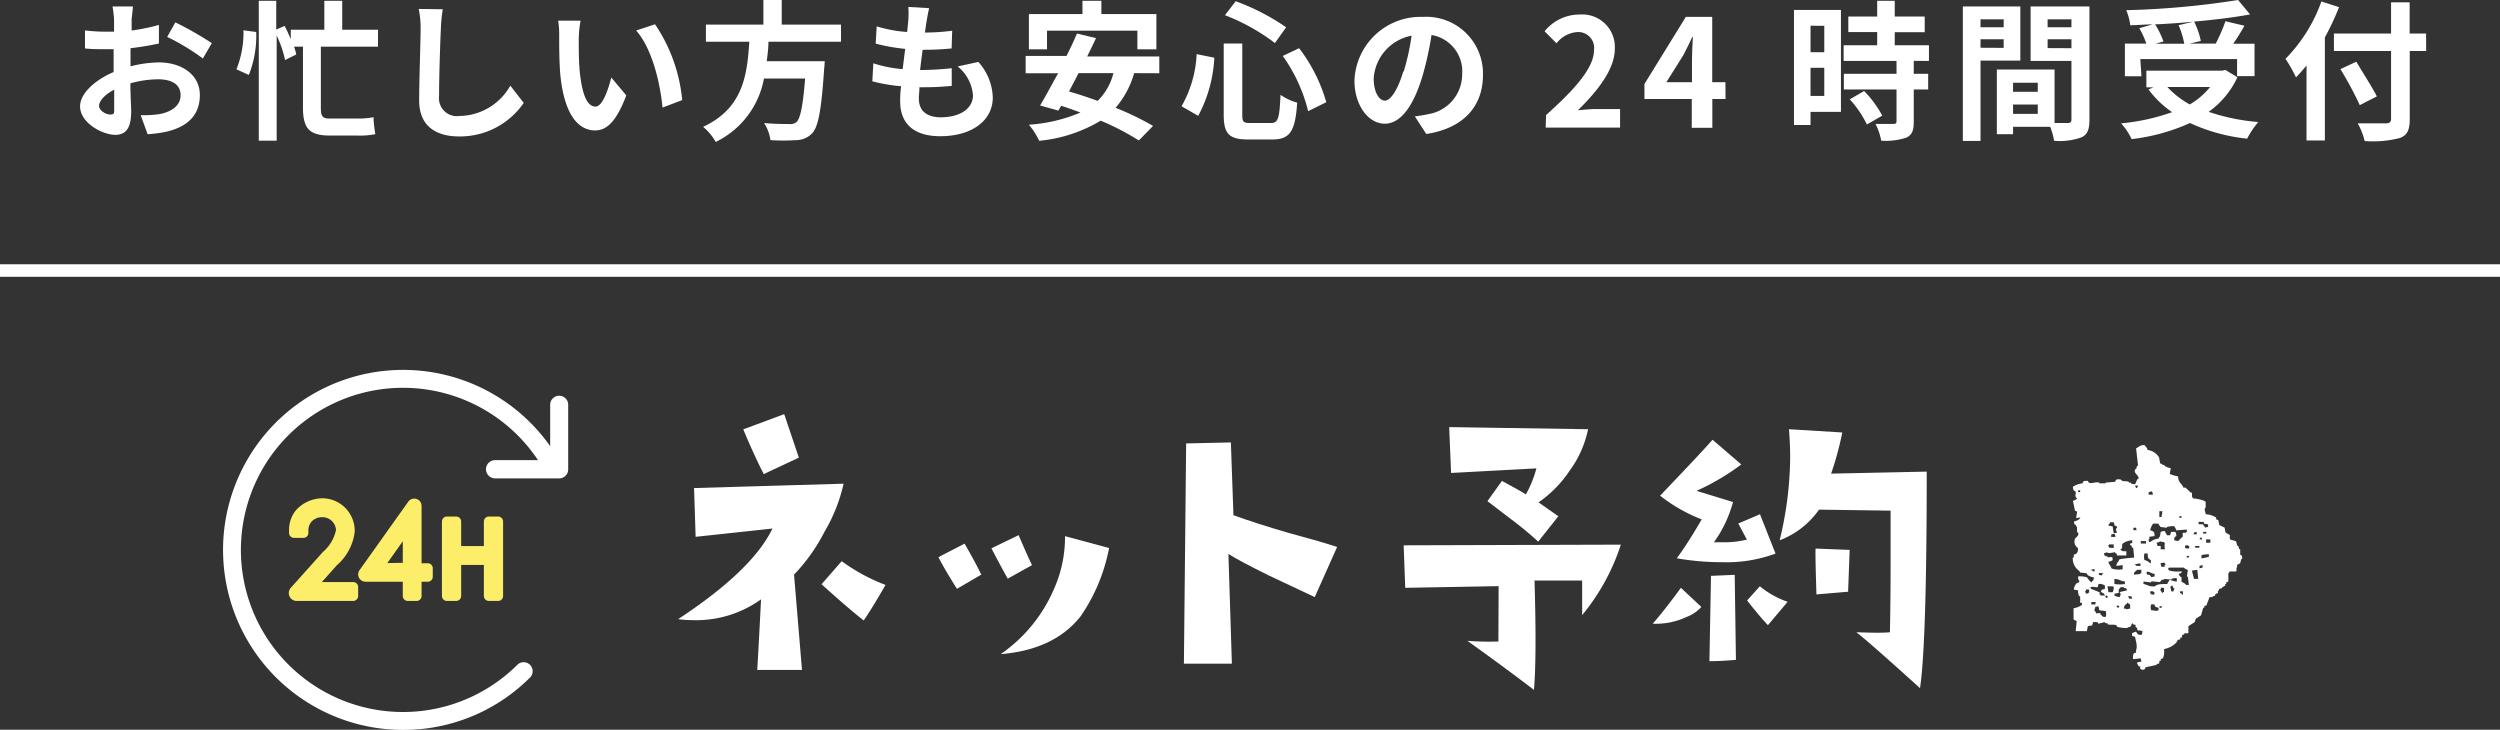 <svg xmlns="http://www.w3.org/2000/svg" viewBox="0 0 223.54 65.25"><rect x="0" y="0" width="223.54" height="65.25" fill="#333333" stroke="none"/><defs><style>.cls-1,.cls-2,.cls-4{fill:#fff;}.cls-2{fill-rule:evenodd;}.cls-3{fill:#fdee69;stroke:#fdee69;stroke-width:0.89px;}.cls-3,.cls-4{stroke-linecap:round;stroke-linejoin:round;}.cls-4{stroke:#fff;stroke-width:0.63px;}</style></defs><title>web</title><g id="レイヤー_2" data-name="レイヤー 2"><g id="contents"><rect class="cls-1" y="23.63" width="223.54" height="1.12"/><path class="cls-1" d="M75.43,43.25a14.71,14.71,0,0,1-1.69,4.27A16.22,16.22,0,0,1,71,51.38l.71,8.52-4,0q.14-2.33.34-6.31a9.94,9.94,0,0,1-6.12,1.86,9.2,9.2,0,0,1-1.29-.09q6.63-4.36,8.43-8.1L62.2,48l-.14-4.36Zm-4-2.33-3.14,1.47q-.89-1.74-1.83-4l3.66-1.36Zm7.75,11.38Q78,54.36,77.23,55.48q-1.43-1.12-3.77-3.24l1.8-2.06A16.7,16.7,0,0,0,79.15,52.29Z"/><path class="cls-1" d="M87.74,51.38l-2.17,1.27q-1-1.56-1.66-2.83l2.34-1.21Q87.25,50.35,87.74,51.38Zm4.54-.85-2.17,1.21q-.49-.85-1.46-2.71l2.43-1.18Q91.91,49.79,92.28,50.53ZM99.17,49a16,16,0,0,1-2.54,6.1q-2.37,3-7.15,3.39a13.56,13.56,0,0,0,4.69-5.66,11.42,11.42,0,0,0,1.06-4.89Z"/><path class="cls-1" d="M119.56,48.91l-2,4.48-4.12-1.94q-2.69-1.33-3.6-1.92l.31,9.81-4.29,0,.2-19.69,4-.09.23,6.51q2.14.77,4.86,1.56Q118.33,48.49,119.56,48.91Z"/><path class="cls-1" d="M144.93,48.7A19.13,19.13,0,0,1,141.47,55l0-3.09h-4.26q.09,3,.09,5.27,0,2.89-.14,4.51-2.26-1.74-5.95-4.39a24.73,24.73,0,0,0,2.77.06L134,52.41l-8.35.15-.14-3.8ZM142,38.38a9.47,9.47,0,0,1-1.63,3.68,10.59,10.59,0,0,1-2.8,2.86l1.77,1.24-1.8,2.27A32.23,32.23,0,0,0,135,46.34l-2-1.53L134.3,43q2,1.09,2.14,1.21a10.18,10.18,0,0,0,.94-2.33l-7.63.41-.17-4.1Z"/><path class="cls-1" d="M152.13,54.27a3.32,3.32,0,0,1-1.29.88,6.48,6.48,0,0,1-3.06.62q1.06-1.21,2.52-3.21Zm6.63-4.77a12.65,12.65,0,0,1-4.77.77,23.28,23.28,0,0,1-4.06-.35q1-1.35,2.23-3.48a14.22,14.22,0,0,1-3.72-2.12q3.72-3.89,4.69-5l2.57,2.21a21.33,21.33,0,0,1-4,2.36l3.26,1a11.1,11.1,0,0,1-1.71,3.6l.83,0a8.73,8.73,0,0,0,2.12-.24l-.77-1.44,1.94-.83ZM155.22,59q-1.37.12-2.37.12l.14-7.63,2.12-.09Zm4.6-5.16-1.74,2.06q-.8-.85-1.86-2.21l1.14-1.27A7.83,7.83,0,0,0,159.82,53.8Zm12.46-11.67q0,15.38-.6,19.36-4.57-4.13-5.69-5,2.26.09,3,0,.06-3,.06-6.1,0-2.33,0-4.77l-6.4-.09a7.54,7.54,0,0,1-3.52,2.74,32.24,32.24,0,0,0,.94-7.34q0-1.3-.11-2.59l4.77.29a28.19,28.19,0,0,1-1,3.68Zm-6.89,7-.14,3.74-2.83.24q-.11-3.42-.08-4.1Z"/><path class="cls-1" d="M11.67,5.93a10.82,10.82,0,0,1,2.55-.35c2,0,3.65,1.09,3.65,2.91,0,1.57-.82,2.75-2.92,3.27A10.86,10.86,0,0,1,13.2,12l-.62-1.7a10.15,10.15,0,0,0,1.64-.09c1.07-.19,1.93-.74,1.93-1.7s-.8-1.42-2-1.42a9.43,9.43,0,0,0-2.49.36c0,1.06.07,2.08.07,2.53,0,1.65-.6,2.08-1.46,2.08C9,12,7.16,10.92,7.16,9.51c0-1.17,1.35-2.36,3-3.07,0-.31,0-.62,0-.93V4.4l-.71,0c-.6,0-1.27,0-1.85-.07l0-1.61a14.57,14.57,0,0,0,1.84.11l.76,0c0-.47,0-.86,0-1.09A10.36,10.36,0,0,0,10.06.58h1.82c0,.24-.08.82-.11,1.15l0,1a18.17,18.17,0,0,0,2.44-.5l0,1.66a25.69,25.69,0,0,1-2.54.42c0,.4,0,.8,0,1.19ZM10.21,9.66c0-.34,0-.94,0-1.64-.82.42-1.35,1-1.35,1.44s.62.78,1,.78S10.21,10.11,10.21,9.66ZM15.68,2a29.3,29.3,0,0,1,3.26,1.86l-.8,1.37a20.18,20.18,0,0,0-3.19-1.93Z"/><path class="cls-1" d="M22.91,2.86a9.46,9.46,0,0,1-.66,3.84l-1.11-.5a8.8,8.8,0,0,0,.63-3.49Zm5.78,1.31v5.5c0,.7.15.93.74.93H32a7.3,7.3,0,0,0,1.4-.12c0,.4.09,1.13.16,1.52a7.2,7.2,0,0,1-1.6.12H29.5c-1.84,0-2.41-.63-2.41-2.51V4.17h-.8a4.77,4.77,0,0,1,.2.7l-1,.5a9.68,9.68,0,0,0-.75-2.19v9.4H23.14V.07H24.7V2.64l.75-.32A12.2,12.2,0,0,1,26,3.51V2.66h3V.07h1.6V2.66H33.8V4.17Z"/><path class="cls-1" d="M39.59.83a13.7,13.7,0,0,0-.17,1.77c-.07,1.42-.16,4.4-.16,6a1.6,1.6,0,0,0,1.82,1.77,5.3,5.3,0,0,0,4.55-2.71L46.83,9.2a6.91,6.91,0,0,1-5.77,3c-2.17,0-3.58-1-3.58-3.22,0-1.78.13-5.27.13-6.41A8.31,8.31,0,0,0,37.44.8Z"/><path class="cls-1" d="M51.75,3.49c0,.86,0,1.86.08,2.82.19,1.92.59,3.22,1.42,3.22.63,0,1.15-1.56,1.41-2.6L56,8.53c-.88,2.31-1.72,3.13-2.79,3.13-1.45,0-2.72-1.31-3.1-4.88C50,5.55,50,4,50,3.19a7.74,7.74,0,0,0-.09-1.34l2,0A10.54,10.54,0,0,0,51.75,3.49ZM61,8.95l-1.76.67c-.2-2.13-.91-5.26-2.36-6.89l1.69-.56A14.48,14.48,0,0,1,61,8.95Z"/><path class="cls-1" d="M68.71,3.73c0,.58-.08,1.17-.15,1.74h5.18a6.32,6.32,0,0,1-.05.7c-.24,3.65-.52,5.15-1.06,5.74a2,2,0,0,1-1.45.62,18.29,18.29,0,0,1-2.29,0A3.72,3.72,0,0,0,68.32,11c.92.09,1.86.09,2.25.09a.86.86,0,0,0,.64-.17c.35-.3.59-1.46.78-3.9H68.31A7.87,7.87,0,0,1,64,12.69a5.09,5.09,0,0,0-1.13-1.35C66.5,9.66,66.81,6.6,67,3.73H63.12V2.2h5.14V0H69.9V2.2h5.3V3.73Z"/><path class="cls-1" d="M87.48,5.54a4.94,4.94,0,0,1,1.29,3.19c0,2-1.8,3.45-4.71,3.45-2.09,0-3.57-.91-3.57-3.13,0-.32,0-.79.09-1.34A14.88,14.88,0,0,1,78,7.27l.09-1.61a11.29,11.29,0,0,0,2.62.52c.08-.59.15-1.21.23-1.81a16.55,16.55,0,0,1-2.64-.47l.09-1.54a12.29,12.29,0,0,0,2.72.5c.05-.4.08-.76.11-1.06a8.36,8.36,0,0,0,0-1.18l1.86.11c-.11.48-.17.83-.23,1.18s-.08.58-.15,1a19.5,19.5,0,0,0,2.44-.16l-.05,1.58a23.79,23.79,0,0,1-2.59.12c-.08.59-.16,1.22-.23,1.81h.09A26.41,26.41,0,0,0,85.1,6.1l0,1.58c-.75.07-1.53.12-2.35.12h-.54c0,.39-.05.72-.05,1,0,1.09.67,1.69,2,1.69C86,10.46,87,9.62,87,8.52a3.69,3.69,0,0,0-1.37-2.58Z"/><path class="cls-1" d="M101.41,6.54a8.13,8.13,0,0,1-1.66,3.1,24.69,24.69,0,0,1,3.35,1.62l-1.27,1.3a23.09,23.09,0,0,0-3.41-1.77,13.09,13.09,0,0,1-5.5,1.8A6.51,6.51,0,0,0,92,11.15a14.05,14.05,0,0,0,4.61-1.09c-.59-.21-1.17-.43-1.73-.6l-.24.43L93,9.43c.48-.78,1-1.8,1.62-2.88H91.71V5h3.65c.35-.68.67-1.37.94-2L98,3.41c-.24.52-.51,1.07-.79,1.64h6.45v1.5ZM93.62,4.41H92V1.26h4.79V.07h1.69V1.26h4.92V4.41h-1.7V2.74H93.62Zm2.82,2.13c-.28.56-.58,1.11-.85,1.64.8.23,1.68.52,2.56.84a5.33,5.33,0,0,0,1.41-2.48Z"/><path class="cls-1" d="M108.58,5.16a12.28,12.28,0,0,1-1.44,5.2l-1.49-.86A10.35,10.35,0,0,0,107,4.84Zm2.5-1.27v6.37c0,.64.09.74.72.74h1.84c.66,0,.76-.42.86-2.52a4.86,4.86,0,0,0,1.49.7c-.17,2.49-.6,3.29-2.21,3.29h-2.19c-1.7,0-2.17-.52-2.17-2.2V3.89ZM110.49.11A19.83,19.83,0,0,1,115,2.44l-1,1.41a18.07,18.07,0,0,0-4.47-2.49Zm5.67,4.2a14.34,14.34,0,0,1,2.43,4.83l-1.62.8A14.49,14.49,0,0,0,114.7,5Z"/><path class="cls-1" d="M126.51,10.41c.51-.07.88-.13,1.23-.21a3.6,3.6,0,0,0,3-3.55A3.29,3.29,0,0,0,128,3.13a28.94,28.94,0,0,1-.79,3.61c-.79,2.68-1.94,4.32-3.39,4.32s-2.71-1.62-2.71-3.86a5.92,5.92,0,0,1,6.12-5.69,5.07,5.07,0,0,1,5.37,5.19c0,2.79-1.72,4.77-5.07,5.28Zm-1-4a21.32,21.32,0,0,0,.71-3.22A4.17,4.17,0,0,0,122.83,7c0,1.34.54,2,1,2S124.94,8.18,125.48,6.38Z"/><path class="cls-1" d="M138.24,10.29c2.7-2.41,4.29-4.28,4.29-5.81A1.42,1.42,0,0,0,141,2.87a2.57,2.57,0,0,0-1.82,1l-1.07-1.07a4,4,0,0,1,3.15-1.5,2.91,2.91,0,0,1,3.13,3.06c0,1.8-1.49,3.73-3.3,5.5.5-.05,1.15-.11,1.61-.11h2.16v1.66h-6.65Z"/><path class="cls-1" d="M154.29,8.85h-1.18v2.58h-1.84V8.85h-4.23V7.51l3.7-6h2.36V7.35h1.18Zm-3-1.5v-2c0-.58.05-1.48.08-2.05h-.05c-.24.52-.51,1.07-.79,1.61L149,7.35Z"/><path class="cls-1" d="M164.61,10h-2.72v1.18h-1.48V.89h4.2Zm-2.72-7.7V4.67h1.23V2.31Zm1.23,6.28V6.06h-1.23V8.58Zm8-3.14V6.6h1.29V8h-1.29V10.9c0,.76-.15,1.17-.67,1.41a5.94,5.94,0,0,1-2.24.27,5.37,5.37,0,0,0-.51-1.5c.64,0,1.4,0,1.6,0s.28-.05.28-.24V8h-4.71V6.6h4.71V5.45h-4.73V4.05h3V2.87h-2.58V1.48h2.58V.07h1.57V1.48h2.68v1.4h-2.68V4.05h3.06v1.4Zm-4.44,2.7a9.29,9.29,0,0,1,1.62,2.2l-1.37.79a9.46,9.46,0,0,0-1.53-2.25Z"/><path class="cls-1" d="M177.09,5.42v7.18h-1.58V.58h5.14V5.42Zm0-3.69v.71h2.07V1.73Zm2.07,2.55V3.51h-2.07v.76Zm7.67,6.42c0,.86-.17,1.33-.71,1.58a5.79,5.79,0,0,1-2.45.31,5.89,5.89,0,0,0-.35-1.25H180V12h-1.45V6.22h5.16V11c.52,0,1,0,1.19,0s.32-.08.32-.3V5.45h-3.65V.58h5.26ZM180,7.4v.81h2.21V7.4Zm2.21,2.78V9.35H180v.83Zm.88-8.45v.71h2.13V1.73Zm2.13,2.58V3.51h-2.13v.79Z"/><path class="cls-1" d="M200.06,6.91A7.87,7.87,0,0,1,197.49,10a18.29,18.29,0,0,0,4.44.91,7.7,7.7,0,0,0-1,1.49A16.17,16.17,0,0,1,195.82,11a17.58,17.58,0,0,1-5.22,1.44,5.51,5.51,0,0,0-.94-1.41,18.74,18.74,0,0,0,4.56-1A9,9,0,0,1,192.11,8l.44-.19h-.63V6.32h6.77l.29-.07Zm-8.58-.09H190V3.9h1.92a8.43,8.43,0,0,0-.63-1.38l1.19-.34c-.67,0-1.36.07-2,.08a5,5,0,0,0-.36-1.35,75.1,75.1,0,0,0,10-.91l1.07,1.29c-1.45.27-3.18.48-5,.64a7,7,0,0,1,.6,1.73l-1,.24h2.33a15.3,15.3,0,0,0,.87-2l1.7.4c-.31.56-.66,1.11-1,1.61h1.9V6.81h-1.56V5.28h-8.65Zm4.65-4.88c-1.13.11-2.29.19-3.43.24a7.59,7.59,0,0,1,.75,1.53l-.7.2h2.56a8,8,0,0,0-.51-1.66ZM193.8,7.78a7.8,7.8,0,0,0,2,1.56,6.65,6.65,0,0,0,1.82-1.56Z"/><path class="cls-1" d="M209.15.64a24.7,24.7,0,0,1-1.27,2.71v9.21h-1.64V5.85c-.31.39-.63.75-.94,1.07a13.16,13.16,0,0,0-.94-1.66A14,14,0,0,0,207.57.13Zm7.79,3.92h-1.47v6.09c0,1-.24,1.45-.89,1.69a9.53,9.53,0,0,1-3.14.27,6.35,6.35,0,0,0-.62-1.58c1,0,2.21,0,2.52,0s.46-.11.46-.4V4.56h-5.11V3h5.11V.21h1.66V3h1.47ZM211,9.4a31.61,31.61,0,0,0-1.73-3.22l1.42-.66c.6,1,1.43,2.29,1.84,3.1Z"/><path class="cls-2" d="M192.06,40.24a1.4,1.4,0,0,1,1,.67l.09.52.19.07v.07h.19v.07a1.34,1.34,0,0,0,.57.22l-.09.52a4,4,0,0,0,.75.22c0,.57.34.62.47,1h.19l.47.45H196v.37c.11.08,0,0,.09.15.28,0,1,.15,1.13.3v.52c-.19.16,0,.37,0,.59a1.91,1.91,0,0,1,.94.3v.15l.19.07.09.45.47.22.09.45.38.22v.37c.06.08.47.11.57.22l.09.37h.09l.09.3h.09v.52h.09a.6.6,0,0,1,.09.37h-.09l-.09.37-.28.15v.22H200c-.07.13.05.3-.09.37h-.57c0,.16-.09.15-.09.15V52l-.19.07v.15h-.09v.15l-.28.15v.07l-.28.07v.15h-.09v.22l-.19.07c-.17.19.1.14-.28.22v.07h-.28l-.28.74-.19.07v.15H197l-.19.67-.47.3-.09.3-.57.37v.59c-.08.11-.24,0-.38.07v.07l-.19.07V57H195c-.16.2.09.14-.28.22-.1.38-.74.74-1.23.82a1.42,1.42,0,0,1-.09.82l-.19.07v.15h-.09c-.16.24.15.2-.28.3v.07l-1,.22c-.07.22-.06.2-.38.22v-.07h-.09v-.22h-.09a.52.52,0,0,1-.19-.37l.38-.07a.6.6,0,0,0-.09-.3,4.11,4.11,0,0,1-.66.07c0-.22,0-.4.09-.52l.19-.07v-.22H191c.16-.37-.06-.9-.09-1.19-.28-.06-.25,0-.28-.3a1.26,1.26,0,0,1,.38-.15c.11.21.11.27.47.3a.78.78,0,0,0,.09-.37h-.19v-.07l-.19.07v-.07h-.09v-.22H191c-.15-.25.14-.2-.28-.3v-.07h-.09v.07c-.17.1,0,0-.09.15s-.19.06-.28.15-.72,0-.94-.07l-.09-.15c-.27-.09-.54,0-.75-.07v-.07l-.28-.07v-.07l-.57.15-.09-.15h-.38l-.09.3-.38.07-.09.44h-1l.09-.89-.28-.15v-1a1.94,1.94,0,0,0,.75-.3V53.9H186v-.59h-.09a1,1,0,0,1-.09-.52l-.38-.07a.79.79,0,0,1,.28-.59l.19-.07v-.22h-.09v-.3a2.19,2.19,0,0,1,.75.07c.07,0,.34.5.47.45V52c.15-.1.16-.16.19-.37a1.24,1.24,0,0,1-.57-.22l-.09-.15-.57-.07-.09-.15a1.34,1.34,0,0,1-.57-1.19h.09V49.6l.19-.07c.16-.15.18-.23.19-.52a.69.69,0,0,1-.28-.82c.08-.18.4-.24.28-.59h-.09v-.52h-.09v-.15h-.09c-.08-.1-.07-.13-.09-.3.26-.08.48-.13.57-.37l-.38.07.09-.59-.19-.07-.19-.89a.7.7,0,0,0,.38-.22c-.33-.23,0-.36-.19-.67h-.09a.58.58,0,0,1-.09-.37,1.88,1.88,0,0,1,.85-.3c.08-.24.11-.22.47-.22l.09.15c.31.14.51-.09.94,0v.07h.57v-.07l.85-.07c.08-.24.11-.22.47-.22.24.27.37.1.75.22v.07h.19v.07a.81.81,0,0,0,.38.07l.19-.45h.09c.13-.36-.47-.46-.28-.89H191l.09-.3h.09L191,40.09c.3-.14.27-.27.75-.3.11.16.22.22.28.44m-.85,3.19c-.06.15,0,.06-.09.15v.07H191l-.09-.22ZM186,44h-.19v-.15H186Zm6.13,0h.09c.11-.08,0,0,.19-.07a.61.61,0,0,1,.09.3h-.38Zm1.23,1.71-.09.52h-.19v-.52Zm1.7.59h-.19v-.15h.19Zm2,.37v.15l.38.07v.22l-.28.07c-.06-.18-.1-.16-.19-.3h-.38v-.22Zm-8.49.15h.09V46.7H189l.09.3.19.07c.07.14-.09.22-.09.22l.09.37H189a5.53,5.53,0,0,1-.09-.59l-.38-.07Zm3.68.67a1.39,1.39,0,0,1,.28-.67H193c.06.18.1.16.19.3l.57.07v-.07a2.14,2.14,0,0,1,.66-.07c.06.15,0,.06.09.15l.09.22.94-.07v.22h-.09v.07h-.28V48a1.76,1.76,0,0,0-.38.37,1.24,1.24,0,0,1-.38-.07c0-.21,0-.27.19-.37a.78.78,0,0,0-.09-.37h-.38l-.09.3h-.28c-.06-.15,0-.06-.09-.15l-.09-.22c-.56,0-.32.15-.47.52,0,0-.07,0-.09.15a1.37,1.37,0,0,0-.75.3h-.09l-.09-.22h.09V48l.47-.07c0-.37-.06-.41-.38-.52m-1.23,0h-.28v-.22H191Zm5.38.15v.22h-.28c.07-.2,0-.17.28-.22m.85.15H197v-.15h.28Zm-8.49.07h.09c.11-.08,0,0,.19-.07a.6.6,0,0,1,.09.3h-.38Zm8.11.45h-.19v-.15h.19Zm.75.3h-.38v-.3h.38Zm-7.92.74v-.07h-.09c-.07-.12.09-.13.09-.15.1-.28-.08-.35.19-.52a1.77,1.77,0,0,1,.75-.22v.22c0,.05-.26,0-.19.22h.09l.09.22h.09l.09.89a11.22,11.22,0,0,0-1.32.15c-.09.26-.25.28-.28.59l.57-.07v.37a2,2,0,0,1-1-.07c-.07-.25-.22-.34-.28-.59a1.24,1.24,0,0,0,.38-.15v-.22c-.09-.12-.32,0-.47-.07v-.07h-.19v-.07h-.09v-.22h.19v-.07h.09v.07a1.78,1.78,0,0,0,.66-.07.35.35,0,0,0,.19.15v.15h.85V49.3Zm2.17-.67h-.47v-.22h.47Zm.94-.07.28-.07v-.07a.82.82,0,0,0,.38.07v.07h.09a1.48,1.48,0,0,0,0,.59h-.38v-.3h-.28l-.09-.3m-4.25.45v-.07c-.11-.08,0,0-.09-.15h.09v-.07H189V49Zm7.08-.22v.07h.09v.22h-.28V49h-.09v-.22Zm1,.22h-.38v-.15h.38Zm-4.62.52c0,.33,0,.47.28.59v.3c-.23-.11-.26-.24-.57-.3a1.14,1.14,0,0,1,0-.59Zm5.47.07v.22a4.13,4.13,0,0,1-.66.15v-.3a3.48,3.48,0,0,1,.66-.07m-1.79.3h-.19v-.15h.19Zm-2.55.52a1.12,1.12,0,0,1,.38-.07l.09.22h-.09v.15h-.28l-.09-.3m-2.17.22v-.07h-.09v-.07a1.38,1.38,0,0,1,.47-.07v.22Zm5.66,0,.28-.07v.22l-.28.07Zm-2.74.37c-.11-.08,0,0-.09-.15h.09v-.07h1.32a1.27,1.27,0,0,0,.38.22l-.09.59h.09l.09.74h-.28v-.07l-.38-.22V51.6H195c-.1-.12-.14-.12-.19-.3.26-.06.21,0,.28-.22a2.86,2.86,0,0,1-1.13-.07m-6.89,0H187v-.07l.28-.07v.22c-.19,0-.08,0-.19-.07m4-.07h.38v.3h-.09v.07l-.57.07c0-.31.13-.24.28-.45m5.38,0,.09.82h-.38l-.19-.74.47-.07m-4.53.22H192v-.07c.3.06.34.17.66.22v.22l-.28.07-.19-.22H192l-.09-.22m-3.87.07c-.06.15,0,.06-.09.15v.07l-.28-.07v-.15Zm4.25.89.09-.15.75.07.19-.22h.19v-.07l.66.07v-.07a1.18,1.18,0,0,1,.47-.07V52h-.09V52l-.57-.15c-.07.2-.13.17-.19.37-.55,0-.9,0-1.13.22-.63,0-.59-.15-1-.22V52l.66.07M190,52v.22a3.15,3.15,0,0,1-.94,0v-.45c.49,0,.48.19.94.22m-1.79.37v.3l-.28.07-.09.22h.09c.16.18.17,0,.28.3h-.38v-.07h-.09v-.22l-.75-.3-.09-.15c.32-.09.28,0,.66,0l.09-.3a.92.92,0,0,1,.57.15m5.85.07h.09v-.07h.09l.09.22h.09l-.09.3h-.19l-.09-.45m-5.09,0v.07H189a1,1,0,0,1-.09.45h-.38l-.09-.52Zm.66.07h.28v.07c.26.06.21,0,.28.22l-.66.15c.06.15,0,.06.09.15a.66.66,0,0,1-.09.3,1,1,0,0,1-.47-.15v-.15l.38-.07c0-.39,0-.29.19-.52m3.87.07v.37h-.09V53h-.09l-.19-.3h.09v-.15Zm-6.7.15V53h-.09v.07h-.19l-.09-.22h.09v-.15Zm5.75.15v.07h.09v.22h-.28v-.07h-.09v-.22Zm2.64,0v.3h-.09v-.07c-.16-.08-.13,0-.19-.22Zm-6.79.59h-.09v-.07h-.09l.09-.15c.13.09.25.08.09.22m2.17-.15.09.22h-.28l-.09-.22Zm-3.21.74H187v-.22h.38Zm2.83-.07V53.9h.09a.35.35,0,0,0,.19.15v.37a3,3,0,0,0-.38.07v-.07h-.19a.56.56,0,0,1,.28-.45m2.45.07c.07.21.1.25.38.3v.22h-.09v.07l-.57-.07a.74.74,0,0,1,0-.52Zm-3.21.3h-.09v-.07h-.09l.09-.15c.13.09.25.08.09.22m-1.6.59v-.07c-.33-.15-.32.19-.47-.22h-.09l.09-.37.28-.07.09.37.57.07a1,1,0,0,1,0,.52c-.43,0-.24-.07-.47-.22m5.47-.59h-.19V54.2h.19Z"/><path class="cls-3" d="M26.33,52.86a.26.26,0,0,0,.19.43h5.06v-.8H27.79l2-2.25,0,0a4.26,4.26,0,0,0,1.48-2.7A2.46,2.46,0,0,0,28.82,45a2.78,2.78,0,0,0-2,.89,2.36,2.36,0,0,0-.53,1.59v.17h.84v-.17a1.6,1.6,0,0,1,.44-1.18,1.71,1.71,0,0,1,1.24-.5,1.66,1.66,0,0,1,1.68,1.63,4,4,0,0,1-1.31,2.25Z"/><path class="cls-3" d="M37.25,53.29V51.57h1v-.76h-1V45.25a.21.21,0,0,0-.39-.12l-4.35,6.11a.21.21,0,0,0,.17.33h3.78v1.72Zm-3.49-2.48L36.46,47v3.76Z"/><polygon class="cls-3" points="44.54 53.29 44.54 46.63 43.71 46.63 43.71 49.27 40.79 49.27 40.79 46.63 39.96 46.63 39.96 53.29 40.79 53.29 40.79 50.07 43.71 50.07 43.71 53.29 44.54 53.29"/><path class="cls-4" d="M50,35.7a.49.49,0,0,0-.49.49v4.76a15.78,15.78,0,1,0-13.47,24,15.68,15.68,0,0,0,11.16-4.62.49.49,0,0,0-.69-.69,14.81,14.81,0,1,1,2.17-18.18H44.27a.49.49,0,0,0,0,1H50a.49.49,0,0,0,.49-.49V36.18A.49.49,0,0,0,50,35.7Z"/></g></g></svg>